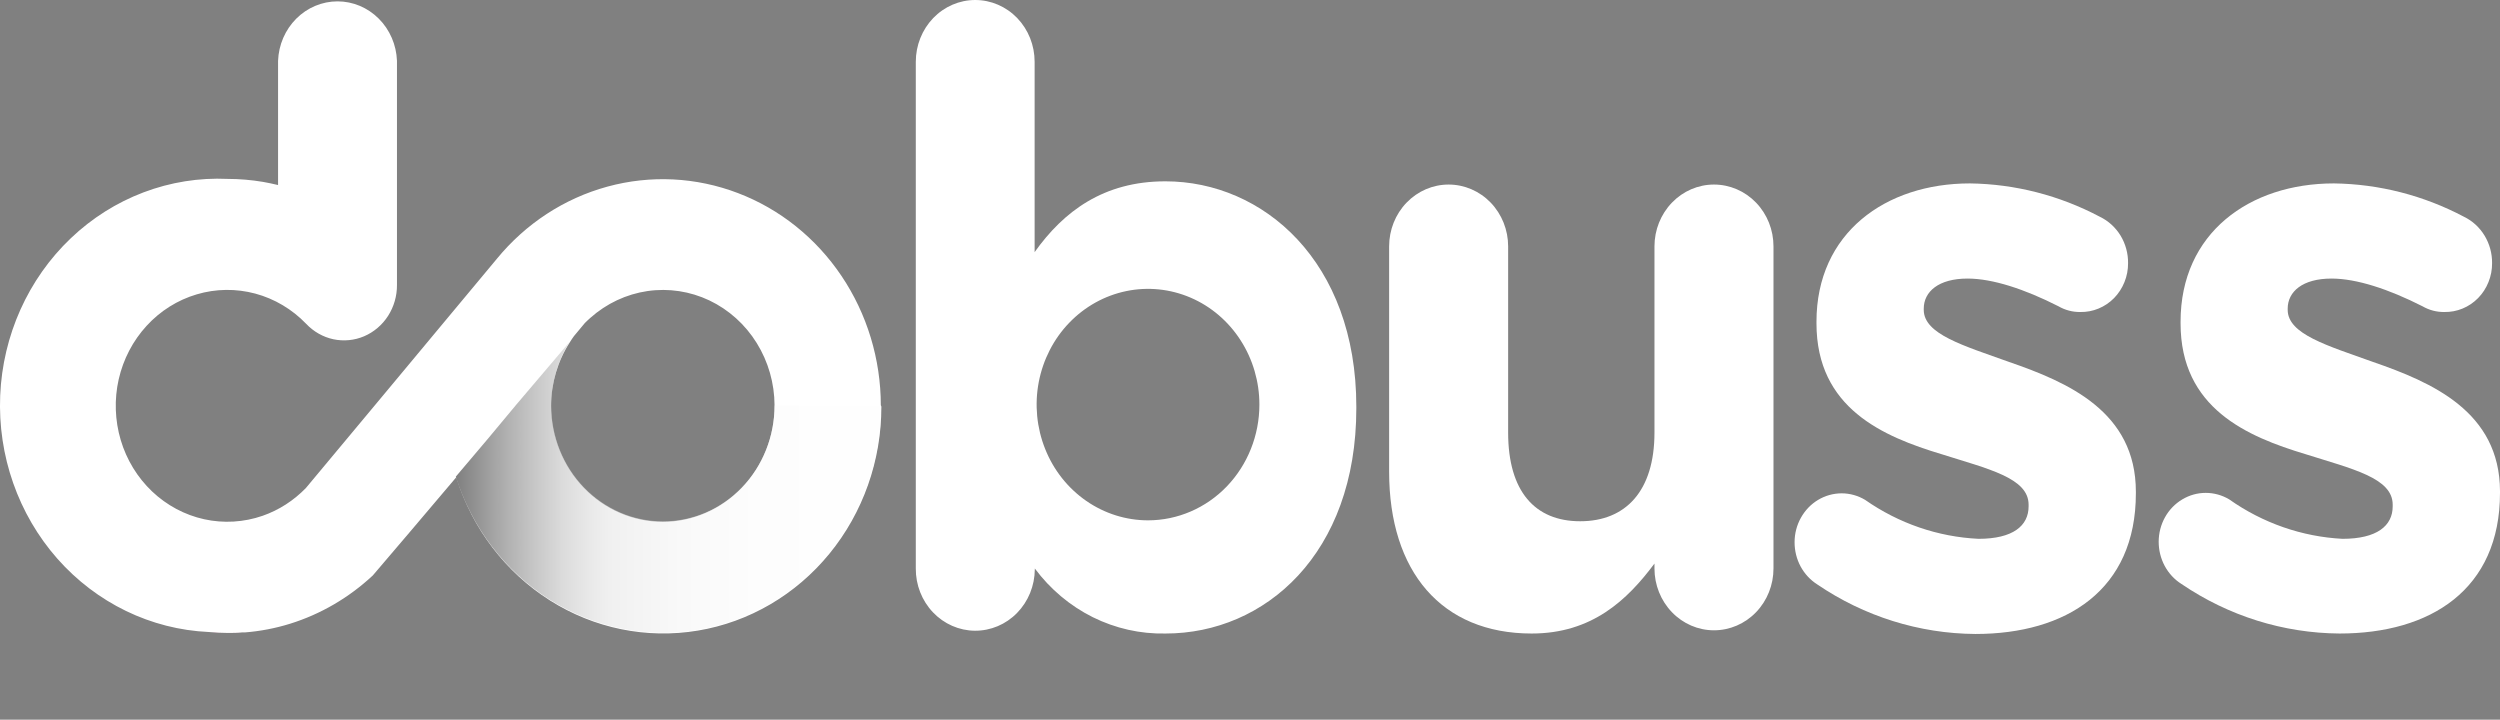 <svg width="66" height="19" viewBox="0 0 66 19" fill="none" xmlns="http://www.w3.org/2000/svg">
<rect x="0" y="0" width="66" height="19" fill="#808080" stroke="none"/>
<path d="M13.61 10.704L12.857 11.603L13.622 10.704H13.61Z" fill="#A3195B"/>
<path d="M5.998 16.697C5.828 16.697 5.662 16.697 5.497 16.672C5.664 16.687 5.83 16.697 5.998 16.697Z" fill="#A3195B"/>
<path d="M6 16.697C6.13 16.697 6.259 16.697 6.386 16.682C6.259 16.682 6.13 16.697 6 16.697Z" fill="#A3195B"/>
<path d="M45.249 4.872C44.833 4.872 44.433 5.044 44.139 5.35C43.844 5.656 43.678 6.071 43.678 6.504V11.421C43.678 12.969 42.913 13.761 41.717 13.761C40.52 13.761 39.815 12.969 39.815 11.421V6.504C39.815 6.071 39.649 5.656 39.355 5.35C39.06 5.044 38.66 4.872 38.244 4.872C37.827 4.872 37.428 5.044 37.133 5.35C36.838 5.656 36.673 6.071 36.673 6.504V12.453C36.673 15.092 38.059 16.725 40.436 16.725C42.026 16.725 42.957 15.845 43.678 14.878V15.008C43.678 15.441 43.844 15.856 44.139 16.162C44.433 16.468 44.833 16.64 45.249 16.64C45.666 16.64 46.066 16.468 46.36 16.162C46.655 15.856 46.82 15.441 46.82 15.008V6.504C46.82 6.071 46.655 5.656 46.36 5.35C46.066 5.044 45.666 4.872 45.249 4.872Z" fill="white"/>
<path d="M53.039 9.555C51.84 9.124 50.787 8.825 50.787 8.179V8.149C50.787 7.698 51.181 7.354 51.943 7.354C52.605 7.354 53.452 7.633 54.342 8.085C54.518 8.187 54.717 8.24 54.92 8.237C55.084 8.24 55.248 8.21 55.401 8.146C55.555 8.083 55.694 7.989 55.812 7.869C55.929 7.749 56.023 7.605 56.086 7.447C56.15 7.289 56.182 7.119 56.181 6.948C56.184 6.691 56.115 6.438 55.983 6.22C55.85 6.003 55.66 5.83 55.435 5.722C54.372 5.159 53.199 4.858 52.006 4.842C49.775 4.842 47.955 6.153 47.955 8.493V8.536C47.955 10.778 49.713 11.526 51.262 11.992C52.48 12.379 53.555 12.615 53.555 13.323V13.368C53.555 13.881 53.142 14.225 52.233 14.225C51.163 14.174 50.127 13.818 49.238 13.196C49.049 13.083 48.835 13.024 48.618 13.024C48.4 13.025 48.186 13.084 47.998 13.197C47.809 13.31 47.653 13.473 47.544 13.669C47.435 13.864 47.377 14.086 47.377 14.312C47.376 14.536 47.43 14.757 47.535 14.953C47.64 15.148 47.792 15.312 47.976 15.429C49.217 16.273 50.666 16.727 52.15 16.737C54.548 16.737 56.387 15.578 56.387 13.024V12.982C56.387 10.863 54.589 10.091 53.039 9.555Z" fill="white"/>
<path d="M62.647 9.555C61.448 9.124 60.395 8.825 60.395 8.179V8.149C60.395 7.698 60.788 7.354 61.553 7.354C62.213 7.354 63.062 7.633 63.952 8.085C64.128 8.187 64.328 8.24 64.53 8.237C64.695 8.24 64.858 8.21 65.012 8.146C65.165 8.083 65.304 7.989 65.422 7.869C65.54 7.749 65.633 7.605 65.696 7.447C65.76 7.289 65.792 7.119 65.791 6.948C65.794 6.691 65.725 6.439 65.593 6.221C65.462 6.004 65.272 5.83 65.048 5.722C63.984 5.159 62.809 4.858 61.616 4.842C59.385 4.842 57.567 6.153 57.567 8.493V8.536C57.567 10.778 59.323 11.526 60.872 11.992C62.093 12.379 63.167 12.615 63.167 13.323V13.368C63.167 13.881 62.752 14.225 61.843 14.225C60.773 14.17 59.737 13.809 58.85 13.183C58.662 13.071 58.448 13.012 58.23 13.012C58.013 13.012 57.799 13.072 57.611 13.185C57.422 13.298 57.265 13.46 57.156 13.656C57.047 13.852 56.99 14.074 56.989 14.3C56.989 14.524 57.043 14.744 57.148 14.94C57.253 15.135 57.405 15.3 57.589 15.416C58.831 16.261 60.28 16.715 61.764 16.725C64.163 16.725 66 15.566 66 13.011V12.969C65.995 10.863 64.196 10.091 62.647 9.555Z" fill="white"/>
<path d="M30.766 4.787C29.132 4.787 28.079 5.582 27.314 6.656V2.34C27.316 2.316 27.316 2.292 27.314 2.268V1.63C27.314 1.198 27.149 0.783 26.855 0.477C26.561 0.172 26.162 0 25.746 0C25.33 0 24.931 0.172 24.637 0.477C24.343 0.783 24.177 1.198 24.177 1.63V2.168C24.177 2.225 24.177 2.283 24.177 2.343V15.008C24.174 15.441 24.337 15.857 24.63 16.165C24.922 16.473 25.321 16.648 25.737 16.651C26.154 16.654 26.555 16.485 26.851 16.181C27.148 15.877 27.316 15.463 27.319 15.03V15.008C27.725 15.554 28.249 15.994 28.848 16.293C29.448 16.591 30.106 16.739 30.77 16.725C33.394 16.725 35.807 14.621 35.807 10.778V10.736C35.807 6.903 33.349 4.787 30.766 4.787ZM30.31 13.737C29.728 13.737 29.16 13.558 28.676 13.223C28.192 12.887 27.814 12.411 27.592 11.852C27.369 11.294 27.31 10.68 27.423 10.087C27.537 9.494 27.816 8.949 28.227 8.522C28.639 8.094 29.163 7.803 29.733 7.685C30.303 7.567 30.895 7.627 31.432 7.858C31.97 8.089 32.429 8.481 32.752 8.984C33.075 9.486 33.248 10.077 33.248 10.681C33.248 11.491 32.938 12.268 32.388 12.841C31.837 13.414 31.089 13.736 30.31 13.737Z" fill="white"/>
<path d="M23.254 10.704C23.253 9.48 22.89 8.287 22.215 7.284C21.541 6.282 20.587 5.518 19.481 5.097C18.376 4.675 17.173 4.616 16.035 4.927C14.896 5.238 13.877 5.904 13.114 6.836L11.468 8.812L10.061 10.502L8.075 12.884C7.753 13.216 7.363 13.467 6.933 13.617C6.436 13.789 5.903 13.821 5.39 13.708C4.877 13.595 4.402 13.341 4.015 12.974C3.628 12.606 3.342 12.138 3.187 11.617C3.033 11.097 3.014 10.543 3.134 10.012C3.255 9.482 3.509 8.995 3.871 8.601C4.233 8.206 4.69 7.92 5.194 7.771C5.699 7.621 6.232 7.615 6.74 7.751C7.248 7.888 7.711 8.163 8.082 8.548C8.277 8.755 8.527 8.897 8.799 8.956C9.072 9.014 9.356 8.987 9.614 8.877C9.871 8.766 10.092 8.579 10.246 8.338C10.4 8.097 10.482 7.813 10.48 7.524C10.48 7.469 10.48 7.414 10.48 7.359V1.605C10.464 1.183 10.292 0.785 9.999 0.492C9.707 0.2 9.317 0.036 8.911 0.036C8.505 0.036 8.114 0.2 7.822 0.492C7.529 0.785 7.357 1.183 7.341 1.605V2.143V4.885C7.211 4.855 7.079 4.825 6.945 4.802C6.637 4.75 6.325 4.724 6.012 4.723C5.256 4.688 4.501 4.809 3.79 5.078C3.079 5.347 2.426 5.759 1.869 6.29C0.742 7.363 0.072 8.857 0.005 10.443C-0.061 12.03 0.482 13.578 1.514 14.749C2.547 15.919 3.984 16.616 5.511 16.685C5.676 16.7 5.842 16.71 6.012 16.71C6.142 16.71 6.271 16.71 6.398 16.695H6.475C6.874 16.663 7.269 16.587 7.653 16.468C8.464 16.216 9.212 15.78 9.842 15.192L10.802 14.066L12.042 12.603C12.468 13.956 13.345 15.107 14.514 15.848C15.684 16.59 17.07 16.874 18.423 16.648C19.776 16.423 21.007 15.704 21.895 14.62C22.784 13.535 23.27 12.158 23.268 10.734L23.254 10.704ZM17.498 13.777C16.716 13.776 15.966 13.453 15.414 12.879C14.861 12.305 14.549 11.526 14.548 10.714C14.55 10.117 14.722 9.534 15.042 9.039L13.622 10.714L15.042 9.039C15.076 8.984 15.111 8.929 15.152 8.874L15.44 8.528C15.486 8.481 15.536 8.436 15.586 8.391C16.013 8.011 16.536 7.766 17.093 7.684C17.65 7.603 18.218 7.689 18.729 7.932C19.24 8.176 19.674 8.566 19.978 9.057C20.283 9.548 20.446 10.119 20.448 10.704C20.448 11.107 20.373 11.507 20.224 11.879C20.076 12.252 19.859 12.591 19.585 12.876C19.311 13.162 18.985 13.388 18.627 13.543C18.268 13.697 17.884 13.777 17.495 13.777H17.498Z" fill="white"/>
<path style="mix-blend-mode:multiply" opacity="0.5" d="M23.261 10.701H20.45C20.45 11.514 20.14 12.293 19.587 12.867C19.034 13.441 18.284 13.764 17.503 13.764C16.721 13.764 15.971 13.441 15.418 12.867C14.866 12.293 14.555 11.514 14.555 10.701C14.554 10.107 14.721 9.526 15.035 9.029L13.615 10.701L12.864 11.603L12.034 12.583C12.461 13.936 13.338 15.087 14.508 15.829C15.678 16.57 17.064 16.854 18.417 16.628C19.77 16.403 21.001 15.683 21.889 14.598C22.777 13.514 23.264 12.135 23.261 10.711V10.701Z" fill="url(#paint0_linear)"/>
<defs>
<linearGradient id="paint0_linear" x1="12.034" y1="12.862" x2="23.261" y2="12.862" gradientUnits="userSpaceOnUse">
<stop/>
<stop offset="0.05" stop-color="#2A2A2A"/>
<stop offset="0.12" stop-color="#636363"/>
<stop offset="0.19" stop-color="#939393"/>
<stop offset="0.25" stop-color="#B8B8B8"/>
<stop offset="0.31" stop-color="#D2D2D2"/>
<stop offset="0.36" stop-color="#E2E2E2"/>
<stop offset="0.41" stop-color="#E8E8E8"/>
<stop offset="0.53" stop-color="#F4F4F4"/>
<stop offset="0.71" stop-color="#FCFCFC"/>
<stop offset="1" stop-color="white"/>
</linearGradient>
</defs>
</svg>
